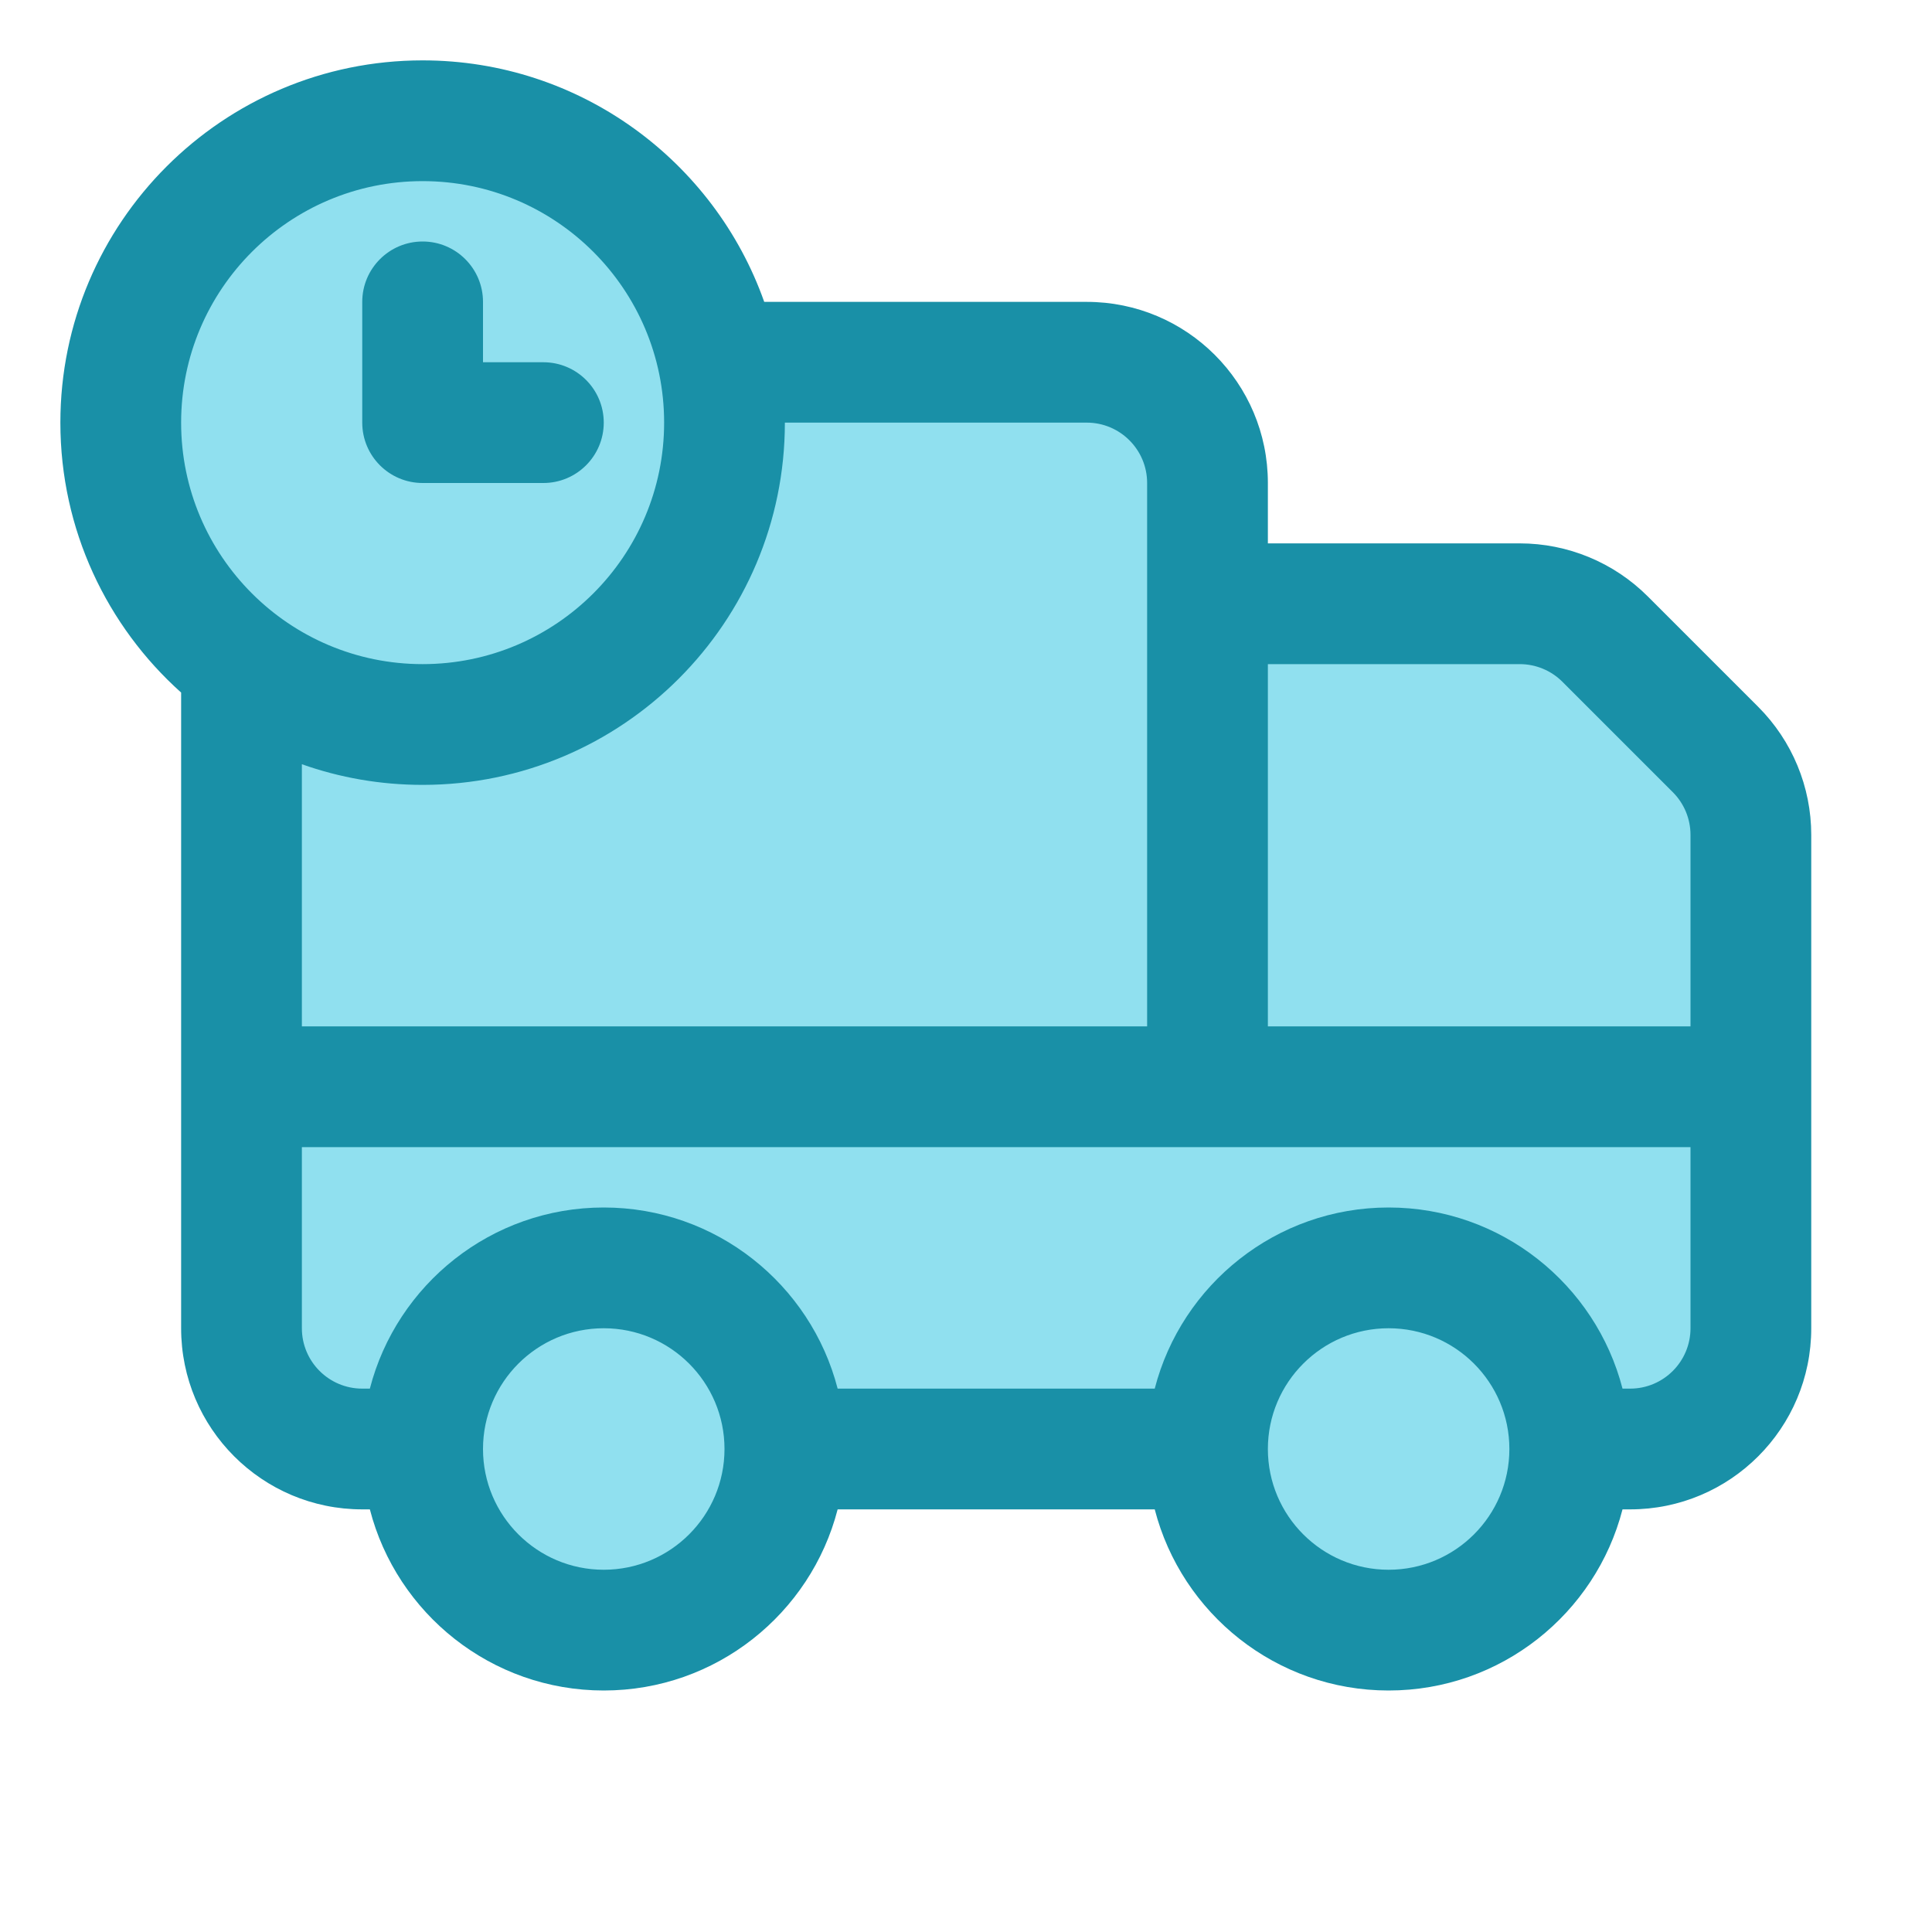 <?xml version="1.0" ?>
<!DOCTYPE svg  PUBLIC '-//W3C//DTD SVG 1.1//EN'  'http://www.w3.org/Graphics/SVG/1.1/DTD/svg11.dtd'>

<svg fill="#000000" width="800px" height="800px" viewBox="0 0 32 32" style="fill-rule:evenodd;clip-rule:evenodd;stroke-linejoin:round;stroke-miterlimit:2;" version="1.1" xml:space="preserve" xmlns="http://www.w3.org/2000/svg" xmlns:serif="http://www.serif.com/" xmlns:xlink="http://www.w3.org/1999/xlink">
<g transform="matrix(1,0,0,1,-48,-288)">
<g transform="matrix(1.143,0,0,0.857,48.571,43.714)">
<path d="M17,294.333C17,293.045 16.216,292 15.25,292C12.56,292 7.44,292 4.75,292C3.784,292 3,293.045 3,294.333C3,298.316 3,306 3,306L17,306L17,294.333Z" style="fill:rgb(144,224,239);"/>
</g>
<g transform="matrix(1,0,0,1,46,-1)">
<path d="M28.586,299.586C28.211,299.211 27.702,299 27.172,299C25.525,299 22,299 22,299L22,307L31,307L31,302.828C31,302.298 30.789,301.789 30.414,301.414C29.886,300.886 29.114,300.114 28.586,299.586Z" style="fill:rgb(144,224,239);"/>
</g>
<g transform="matrix(1,0,0,1.5,48,-157.5)">
<path d="M29,309L4,309L4,311.667C4,312.403 4.895,313 6,313C10.683,313 22.317,313 27,313C28.105,313 29,312.403 29,311.667C29,310.503 29,309 29,309Z" style="fill:rgb(144,224,239);"/>
</g>
<g transform="matrix(1,0,0,1,48,-2)">
<circle cx="10" cy="314" r="3" style="fill:rgb(144,224,239);"/>
</g>
<g transform="matrix(1,0,0,1,61,-2)">
<circle cx="10" cy="314" r="3" style="fill:rgb(144,224,239);"/>
</g>
<circle cx="55" cy="295" r="5" style="fill:rgb(144,224,239);"/>
<path d="M51,299.471C49.773,298.372 49,296.775 49,295C49,291.689 51.689,289 55,289C57.61,289 59.834,290.671 60.658,293L66,293C67.657,293 69,294.343 69,296L69,297L73.172,297C73.967,297 74.73,297.316 75.293,297.879L77.121,299.707C77.684,300.27 78,301.033 78,301.828L78,310C78,311.657 76.657,313 75,313L74.874,313C74.429,314.724 72.862,316 71,316C69.138,316 67.571,314.724 67.126,313L61.874,313C61.429,314.724 59.862,316 58,316C56.138,316 54.571,314.724 54.126,313L54,313C52.343,313 51,311.657 51,310L51,299.471ZM58,310C59.104,310 60,310.896 60,312C60,313.104 59.104,314 58,314C56.896,314 56,313.104 56,312C56,310.896 56.896,310 58,310ZM71,310C72.104,310 73,310.896 73,312C73,313.104 72.104,314 71,314C69.896,314 69,313.104 69,312C69,310.896 69.896,310 71,310ZM53,307L53,310C53,310.552 53.448,311 54,311L54.126,311C54.571,309.276 56.138,308 58,308C59.862,308 61.429,309.276 61.874,311L67.126,311C67.571,309.276 69.138,308 71,308C72.862,308 74.429,309.276 74.874,311L75,311C75.552,311 76,310.552 76,310L76,307L53,307ZM61,295C61,298.311 58.311,301 55,301C54.299,301 53.626,300.88 53,300.658L53,305L67,305L67,296C67,295.448 66.552,295 66,295L61,295ZM76,305L69,305L69,299C69,299 73.172,299 73.172,299C73.437,299 73.691,299.105 73.879,299.293L75.707,301.121C75.895,301.309 76,301.563 76,301.828L76,305ZM55,291C57.208,291 59,292.792 59,295C59,297.208 57.208,299 55,299C52.792,299 51,297.208 51,295C51,292.792 52.792,291 55,291ZM54,293L54,295C54,295.552 54.448,296 55,296L57,296C57.552,296 58,295.552 58,295C58,294.448 57.552,294 57,294L56,294C56,294 56,293 56,293C56,292.448 55.552,292 55,292C54.448,292 54,292.448 54,293Z" style="fill:rgb(25,144,167);"/>
</g>
</svg>